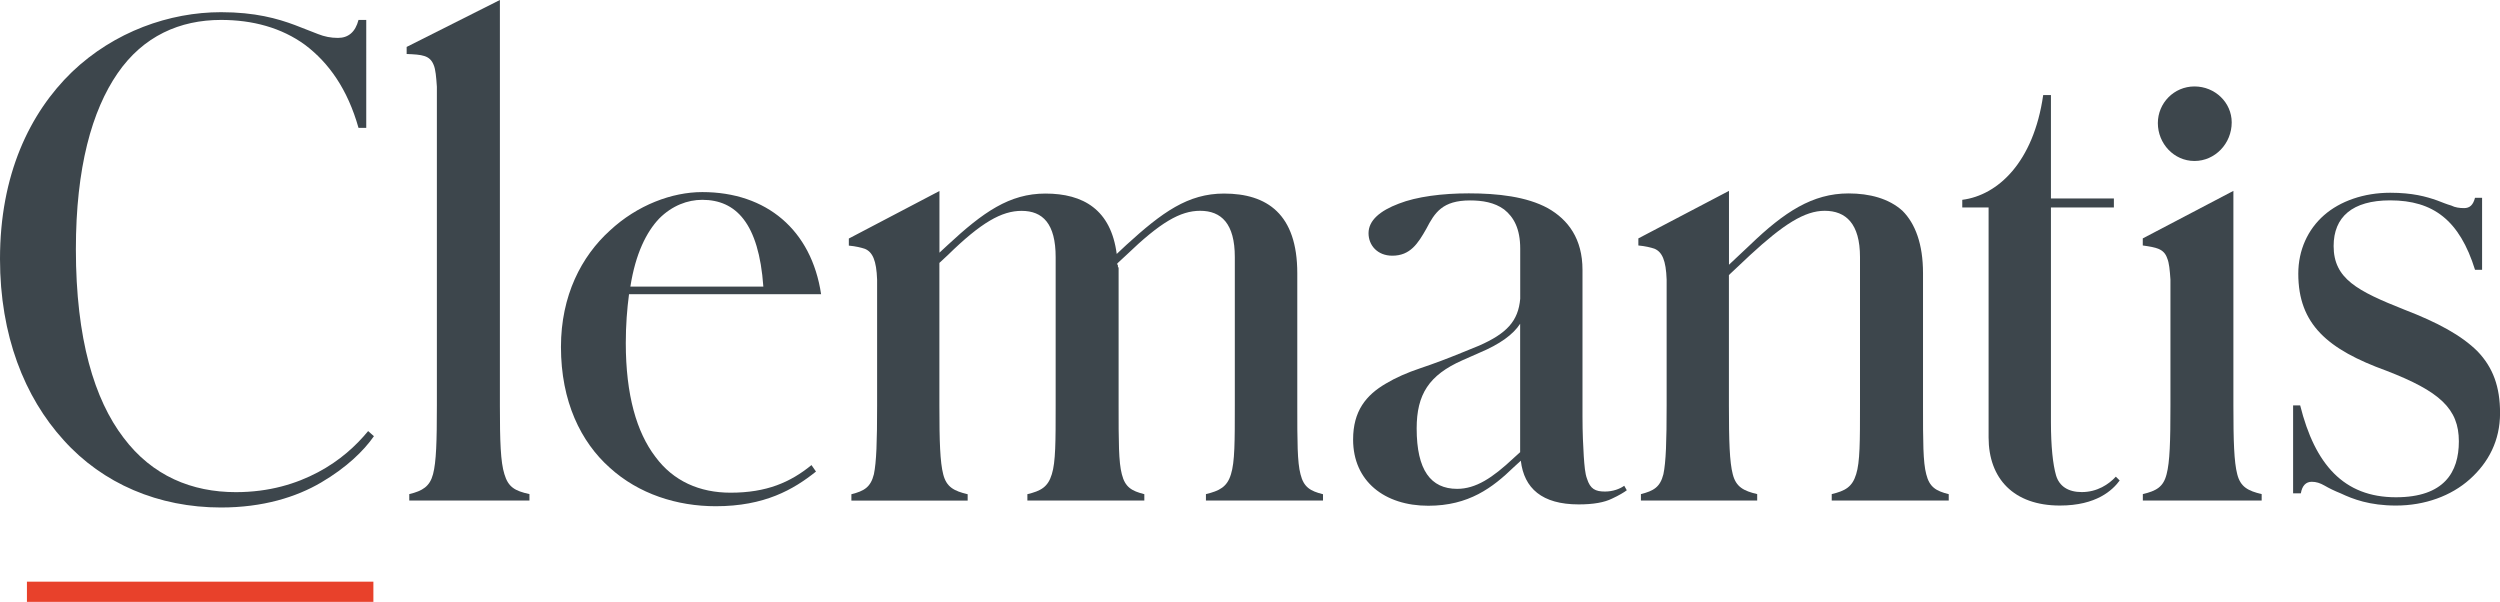 <svg xmlns="http://www.w3.org/2000/svg" id="Calque_2" data-name="Calque 2" viewBox="0 0 371.33 89.4"><defs><style> .cls-1 { fill: #3d464c; } .cls-2 { fill: #e8412b; stroke: #e8412b; stroke-miterlimit: 10; stroke-width: 3px; } </style></defs><g id="Calque_1-2" data-name="Calque 1"><g><path class="cls-1" d="M320.51,18.28c0-2.96,2.39-5.44,5.44-5.44s5.53,2.39,5.53,5.34c0,3.15-2.48,5.73-5.53,5.73s-5.44-2.58-5.44-5.63Z"></path><g><path class="cls-1" d="M9.45,65.37C3.63,58.97,0,49.81,0,38.46,0,25.96,4.39,16.8,10.69,10.69,16.99,4.68,25.19,1.81,32.83,1.81c5.06,0,8.4,.95,10.97,1.91l3.44,1.34c.95,.38,1.91,.57,2.96,.57,1.53,0,2.58-.86,3.05-2.67h1.15V18.99h-1.15c-1.62-5.73-4.39-9.64-7.92-12.31-3.53-2.58-7.83-3.72-12.5-3.72-6.11,0-11.55,2.39-15.36,7.92-3.82,5.54-6.2,14.03-6.2,26.15,0,13.36,2.77,22.33,7.06,27.96,4.29,5.73,10.21,8.11,16.7,8.11,4.96,0,8.97-1.24,12.21-2.96s5.63-3.91,7.44-6.11l.86,.76c-1.53,2.2-4.1,4.68-7.83,6.87-3.72,2.19-8.68,3.72-14.89,3.72-9.26,0-17.56-3.53-23.38-10.02Z"></path><path class="cls-1" d="M78.64,74.34h-17.85v-.95c2-.48,3.05-1.15,3.53-2.96,.48-1.81,.57-4.87,.57-10.21V12.88c-.1-1.43-.19-2.58-.48-3.24-.57-1.43-1.72-1.53-4.01-1.62v-1.05L74.25,0V60.22c0,5.34,.1,8.4,.67,10.21,.57,1.91,1.53,2.48,3.72,2.96v.95Z"></path><path class="cls-1" d="M90.57,69.47c-4.29-3.82-7.25-9.83-7.25-17.94,0-7.63,3.05-13.46,7.25-17.27,4.1-3.82,9.26-5.73,13.74-5.73,9.54,0,16.22,5.63,17.65,15.17h-28.53c-.29,2.2-.48,4.58-.48,7.25,0,7.73,1.62,13.26,4.39,16.89,2.67,3.63,6.58,5.34,11.17,5.34,5.34,0,8.87-1.53,12.02-4.1l.67,.96c-3.34,2.67-7.63,5.15-14.89,5.15-5.73,0-11.45-1.81-15.75-5.73Zm22.81-26.91c-.67-9.45-4.1-12.88-9.07-12.88-2.19,0-4.48,.86-6.39,2.77-1.91,2-3.53,5.25-4.29,10.12h19.75Z"></path><path class="cls-1" d="M196.49,74.34h-17.37v-.95c2-.48,3.15-1.05,3.72-2.96,.57-1.81,.57-4.87,.57-10.21v-22.04c0-4.96-2-6.87-5.15-6.87-2.96,0-5.92,1.72-10.97,6.58l-1.34,1.24c0,.1,0,.19,.1,.29v.29h.1v20.52c0,5.34,0,8.4,.48,10.21,.48,1.91,1.43,2.48,3.34,2.96v.95h-17.37v-.95c2-.48,3.05-1.05,3.63-2.96,.57-1.81,.57-4.87,.57-10.21v-22.04c0-4.96-1.91-6.87-5.06-6.87-2.96,0-6.01,1.72-10.97,6.58l-1.24,1.15v21.19c0,5.34,.1,8.4,.57,10.21,.48,1.91,1.62,2.48,3.63,2.96v.95h-17.27v-.95c1.91-.48,2.86-1.05,3.34-2.96,.38-1.81,.48-4.87,.48-10.21v-18.7c-.1-2.86-.67-4.1-1.81-4.58-.57-.19-1.34-.38-2.39-.48v-1.05l13.46-7.06v9.16l1.24-1.15c5.25-4.87,9.16-7.63,14.5-7.63,5.63,0,9.73,2.39,10.59,8.97l1.43-1.34c5.34-4.87,9.16-7.63,14.51-7.63,6.39,0,10.88,3.05,10.88,11.83v19.66c0,5.34,0,8.4,.48,10.21,.48,1.91,1.43,2.48,3.34,2.96v.95Z"></path><path class="cls-1" d="M200.98,65.27c0-4.2,1.91-6.58,4.87-8.3,1.43-.86,3.15-1.62,5.15-2.29s4.01-1.43,6.11-2.29l2.58-1.05c4.1-1.81,5.82-3.63,6.11-6.97v-7.44c0-2.96-.95-4.68-2.39-5.82-1.43-1.05-3.24-1.34-5.06-1.34-4.1,0-5.25,1.81-6.49,4.2-1.24,2.19-2.39,4.01-5.06,4.01-2.19,0-3.53-1.53-3.53-3.34,0-1.91,1.72-3.34,4.49-4.39,2.67-1.05,6.49-1.53,10.4-1.53,4.29,0,8.59,.48,11.74,2.2,3.05,1.72,5.15,4.58,5.15,9.16v21.76c0,2.48,.1,4.49,.19,5.92,.1,1.43,.19,2.58,.48,3.34,.48,1.53,1.24,1.91,2.67,1.91,1.15,0,2.2-.38,2.86-.86l.38,.67c-.38,.29-1.15,.76-2.19,1.24-1.15,.57-2.77,.86-4.96,.86-5.44,0-8.11-2.39-8.59-6.49l-1.05,.96c-3.15,3.05-6.68,5.73-12.69,5.73-6.49,0-11.17-3.63-11.17-9.83Zm24.81,1.91v-19.09c-1.05,1.62-3.05,3.05-6.01,4.29l-2.58,1.14c-4.96,2.2-6.78,5.06-6.78,10.12,0,6.2,2.1,8.97,6.01,8.97,2.77,0,5.25-1.62,8.4-4.58l.95-.86Z"></path><path class="cls-1" d="M289.44,74.34h-17.37v-.95c2-.48,3.05-1.05,3.63-2.96,.57-1.81,.57-4.87,.57-10.21v-22.04c0-4.96-2.1-6.87-5.25-6.87-2.96,0-6.11,2-11.07,6.58l-3.15,2.96v19.37c0,5.34,.1,8.4,.57,10.21,.48,1.91,1.62,2.48,3.63,2.96v.95h-17.27v-.95c1.91-.48,2.86-1.05,3.34-2.96,.38-1.81,.48-4.87,.48-10.21v-18.7c-.1-2.86-.67-4.1-1.81-4.58-.57-.19-1.34-.38-2.39-.48v-1.05l13.46-7.06v10.97l3.15-2.96c5.06-4.87,9.26-7.63,14.6-7.63,3.15,0,6.01,.76,8.02,2.58,1.91,1.91,3.05,4.96,3.05,9.26v19.66c0,5.34,0,8.4,.48,10.21,.48,1.91,1.43,2.48,3.34,2.96v.95Z"></path><path class="cls-1" d="M295.37,64.99V30.82h-3.91v-1.14c5.25-.67,10.59-5.54,12.02-15.56h1.15v15.36h9.35v1.34h-9.35v31.87c0,3.63,.29,6.3,.76,7.92,.48,1.62,1.81,2.48,3.82,2.48,2.29,0,4.01-1.15,5.06-2.29l.57,.57c-1.05,1.43-3.44,3.72-8.88,3.72-6.87,0-10.59-4.01-10.59-10.12Z"></path><path class="cls-1" d="M335.93,74.34h-17.65v-.95c2-.48,3.05-1.05,3.53-2.96,.48-1.81,.57-4.87,.57-10.21v-18.7c-.1-1.43-.19-2.48-.48-3.15-.48-1.43-1.62-1.62-3.63-1.91v-1.05l13.46-7.06v31.87c0,5.34,.1,8.4,.57,10.21,.48,1.91,1.62,2.48,3.63,2.96v.95Z"></path><path class="cls-1" d="M365.22,65.56c0-4.87-2.86-7.44-10.78-10.5-8.68-3.15-13.07-6.87-13.07-14.41,0-3.53,1.43-6.58,3.82-8.68s5.92-3.34,9.83-3.34c3.34,0,5.34,.57,6.97,1.14,.76,.29,1.43,.57,2.1,.76,.57,.29,1.24,.38,1.91,.38,.86,0,1.34-.48,1.62-1.53h1.05v10.69h-1.05c-2.29-7.35-6.2-10.31-12.6-10.31-5.63,0-8.4,2.48-8.4,6.78,0,4.87,3.53,6.68,10.5,9.45,4.96,1.91,8.49,3.82,10.88,6.2,2.29,2.39,3.34,5.25,3.34,9.16,0,4.1-1.72,7.35-4.49,9.83-2.77,2.48-6.68,3.91-10.97,3.91-3.91,0-6.39-.95-8.21-1.81-.95-.38-1.72-.76-2.39-1.15-.67-.38-1.24-.57-1.91-.57-.86,0-1.43,.57-1.62,1.72h-1.15v-13.07h1.05c2.19,8.78,6.49,13.65,14.22,13.65,7.16,0,9.35-3.72,9.35-8.3Z"></path></g><line class="cls-2" x1="55.46" y1="87.9" x2="4" y2="87.9"></line></g></g></svg>